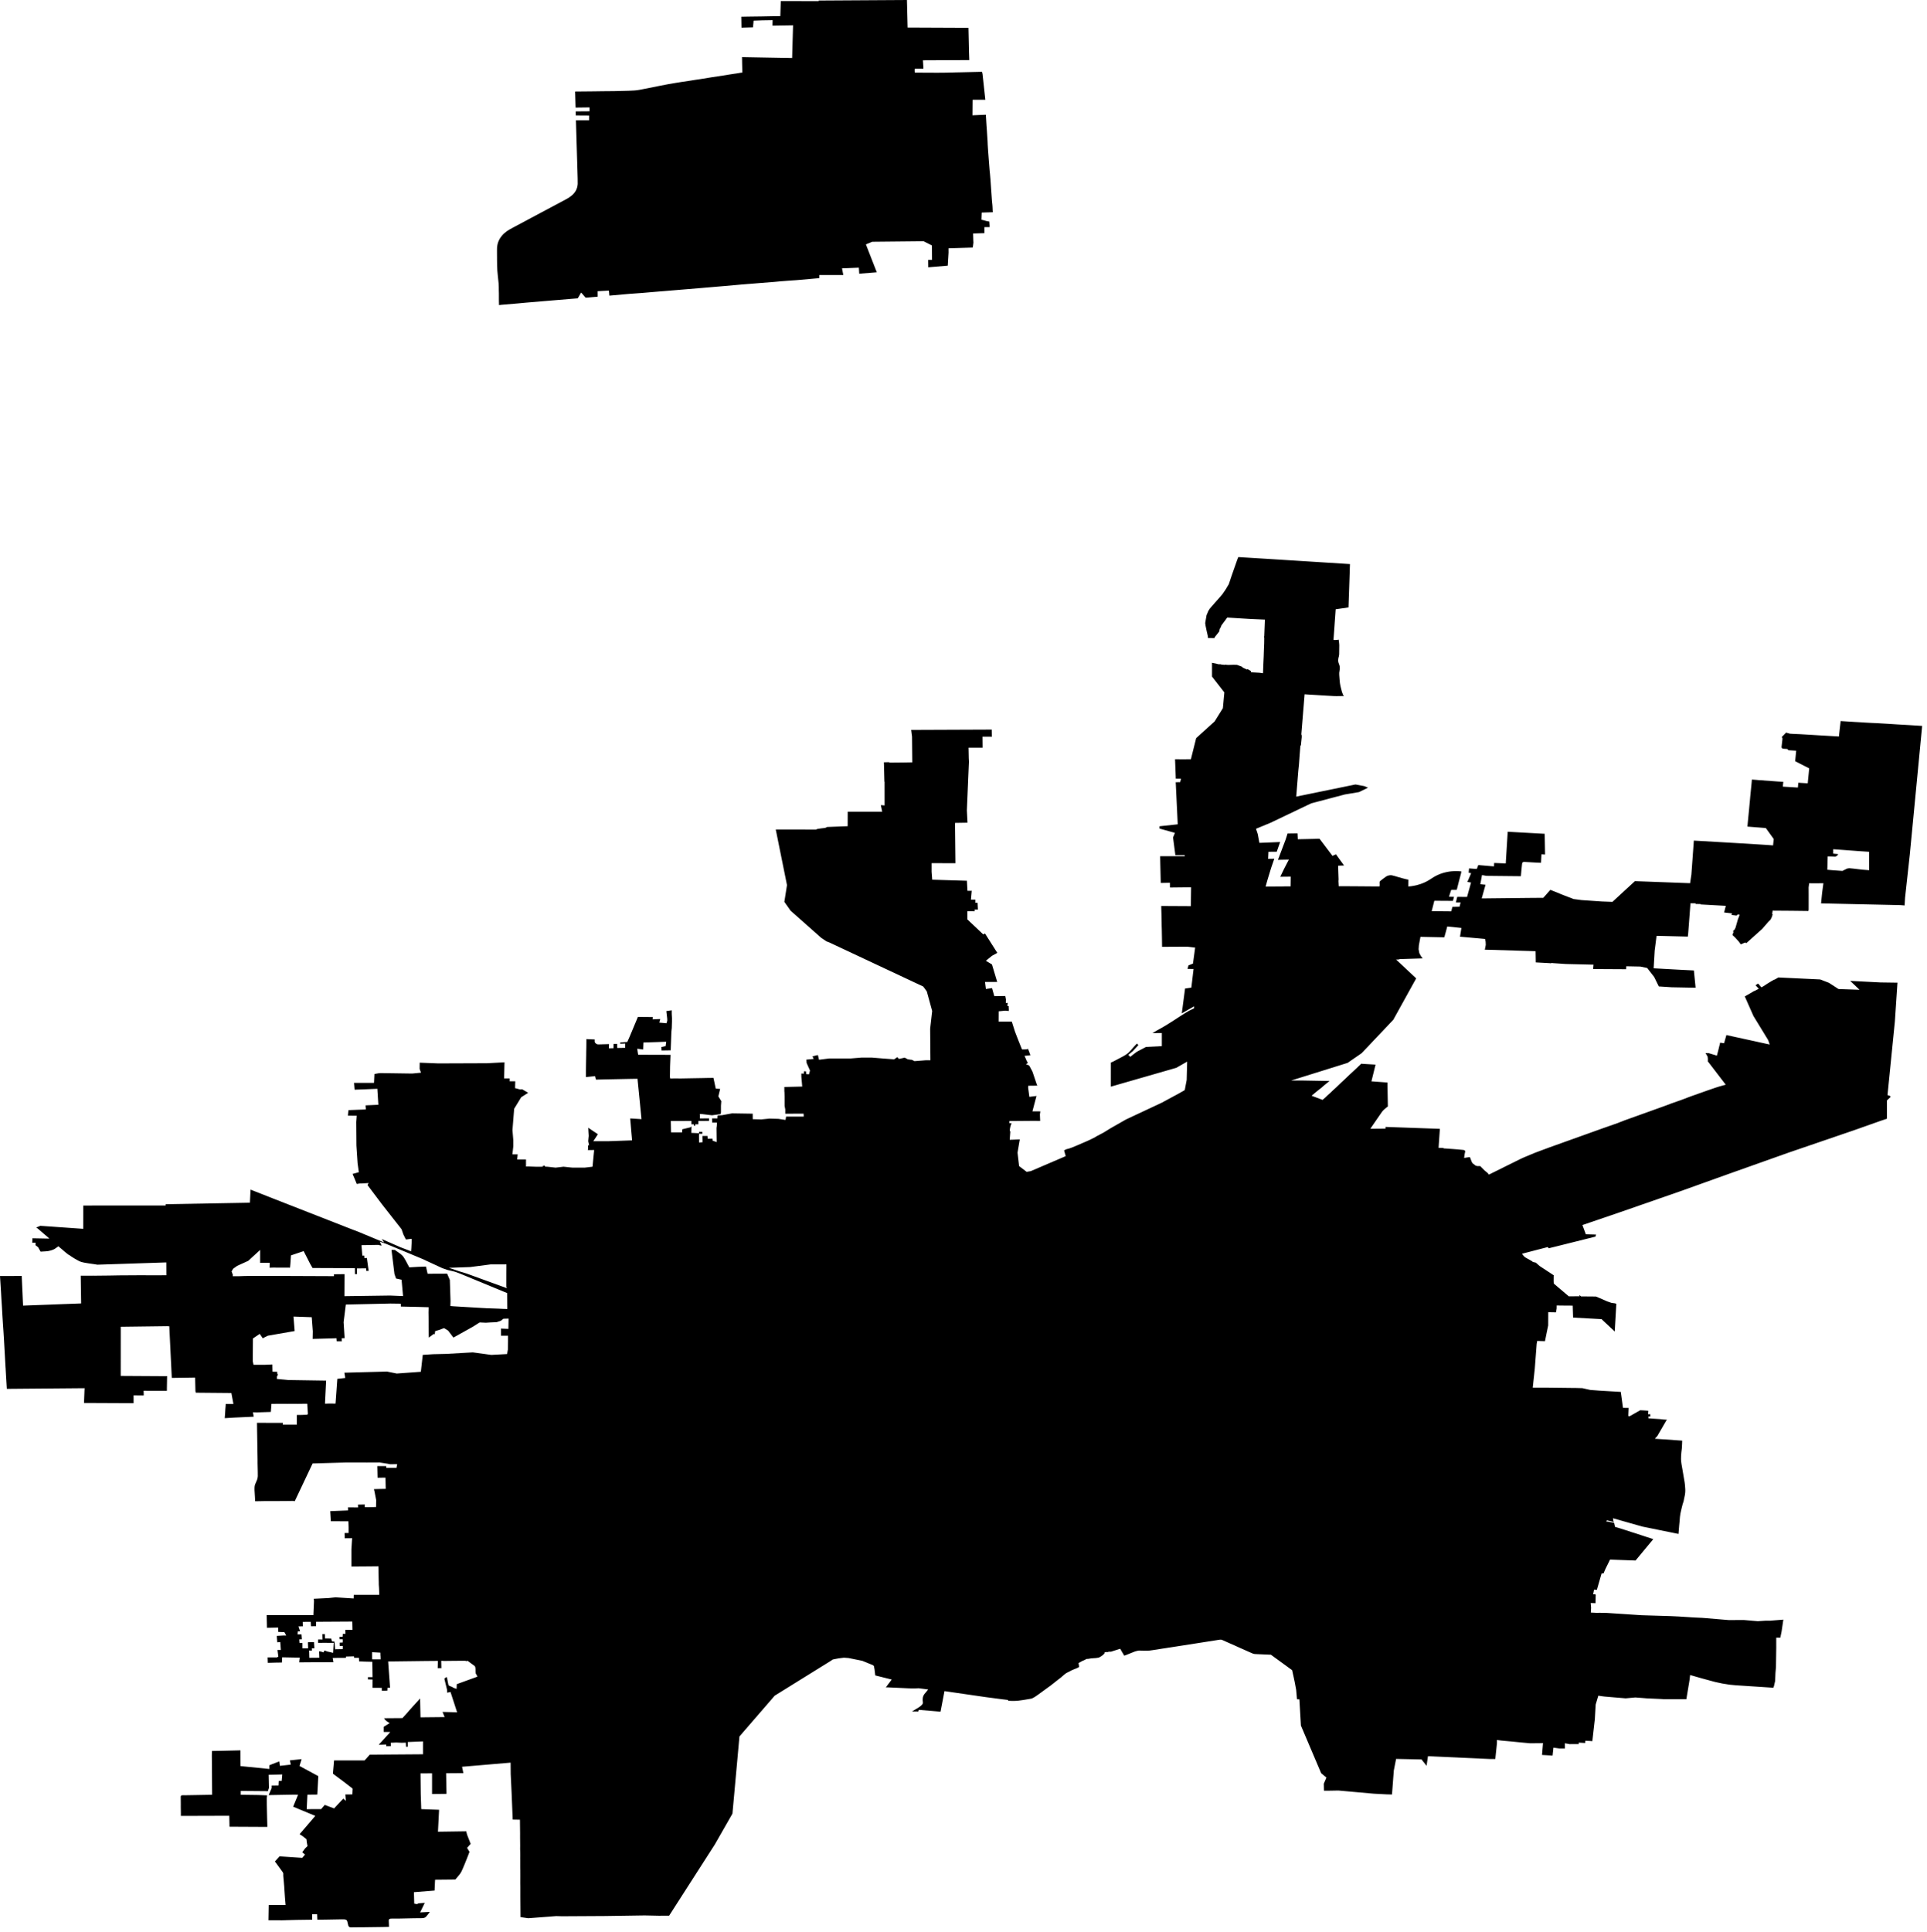 <svg width="1021.428" height="1024" class="wof-locality" edtf:cessation="" edtf:inception="" id="wof-%!s(int64=101712161)" mz:is_ceased="-1" mz:is_current="1" mz:is_deprecated="-1" mz:is_superseded="0" mz:is_superseding="1" mz:latitude="39.760973" mz:longitude="-84.198938" mz:max_latitude="39.920823" mz:max_longitude="-84.092938" mz:min_latitude="39.701834" mz:min_longitude="-84.311377" mz:uri="https://data.whosonfirst.org/101/712/161/101712161.geojson" viewBox="0 0 1021.43 1024.00" wof:belongsto="102191575,85633793,102083667,404524075,85688485" wof:country="US" wof:id="101712161" wof:lastmodified="1763670451" wof:name="Dayton" wof:parent_id="404524075" wof:path="101/712/161/101712161.geojson" wof:placetype="locality" wof:repo="sfomuseum-data-whosonfirst" wof:superseded_by="" wof:supersedes="1125382373" xmlns="http://www.w3.org/2000/svg" xmlns:edtf="x-urn:namespaces#edtf" xmlns:mz="x-urn:namespaces#mz" xmlns:wof="x-urn:namespaces#wof"><path d="M305.721 78.253,305.357 66.102,305.292 63.91,305.287 63.756,312.284 63.724,312.293 61.195,305.212 61.149,305.166 59.563,305.152 59.031,312.507 58.975,312.498 56.918,305.096 57.012,305.087 56.578,304.853 48.499,313.562 48.42,315.535 48.397,319.093 48.345,325.502 48.289,326.701 48.261,333.147 48.098,336.267 47.949,337.387 47.842,338.865 47.627,341.337 47.151,342.587 46.913,348.553 45.705,353.931 44.661,355.582 44.381,358.259 43.914,360.876 43.499,365.974 42.73,368.852 42.268,371.166 41.937,377.304 40.934,383.274 40.029,386.166 39.558,389.408 39.059,390.177 38.961,392.761 38.522,393.461 38.485,393.461 37.524,393.368 33.639,393.344 32.095,393.312 30.267,419.879 30.742,419.977 27.314,420.369 13.405,409.455 13.578,409.534 10.677,404.072 10.765,399.459 10.928,399.137 14.483,393.022 14.641,392.92 8.867,396.362 8.797,403.708 8.704,410.485 8.573,413.615 8.554,413.862 0.564,434.017 0.602,433.98 0.28,480.734 0,481.098 14.585,513.338 14.725,513.622 27.538,513.767 31.834,495.245 31.913,489.214 31.941,489.452 35.598,489.452 36.395,484.923 36.395,484.844 37.123,484.914 38.49,486.649 38.49,496.826 38.536,501.551 38.494,506.99 38.345,508.3 38.326,515.595 38.159,520.53 38.042,520.796 39.231,522.284 52.856,515.535 52.884,515.469 61.093,522.554 60.799,522.848 65.655,522.918 66.76,522.951 67.184,523.077 68.836,523.459 74.745,523.515 76.075,523.529 76.541,523.758 80.025,524.145 85.17,524.565 90.515,524.723 91.938,524.97 94.806,525.428 101.266,525.777 106.215,525.819 106.803,526.001 108.463,526.09 109.704,526.165 111.519,526.235 112.47,520.367 112.652,520.353 112.997,520.232 116.425,523.091 117.195,524.378 117.414,524.518 119.499,524.518 120.376,521.803 120.376,521.803 123.562,515.782 123.753,515.903 127.512,515.968 128.552,515.619 131.202,502.787 131.594,502.801 133.912,502.545 138.161,502.465 139.49,502.391 140.684,502.381 140.806,492.036 141.678,492.036 141.529,492.022 140.237,492.003 138.716,491.994 137.736,494.032 137.732,493.981 130.096,489.564 127.853,462.338 128.128,458.989 129.523,462.688 138.996,463.323 140.614,463.915 142.135,464.227 142.928,464.526 143.697,464.769 144.318,463.019 144.458,455.454 145.069,455.253 141.864,447.66 142.163,446.321 142.214,446.415 142.69,447.002 145.754,434.269 145.754,434.241 147.424,432.576 147.564,422.034 148.492,418.545 148.73,414.198 149.057,410.658 149.383,403.093 149.98,398.363 150.372,396.544 150.503,392.701 150.824,383.475 151.641,372.262 152.597,371.147 152.69,363.493 153.329,361.343 153.506,352.443 154.248,346.286 154.747,344.215 154.924,340.787 155.223,335.456 155.615,335.106 155.643,334.639 155.671,333.651 155.736,333.119 155.787,323.016 156.687,322.764 154.006,316.789 154.341,316.817 157.224,310.46 157.774,308.048 155.022,307.19 156.524,306.234 158.119,303.062 158.371,288.109 159.617,285.986 159.808,278.85 160.396,274.405 160.811,265.776 161.538,264.517 161.697,264.451 159.313,264.442 155.521,264.395 153.861,264.386 152.224,264.293 150.139,263.887 146.239,263.626 143.455,263.5 140.516,263.462 137.746,263.458 136.818,263.439 133.1,263.458 131.421,263.542 130.544,263.742 129.378,264.036 128.413,264.181 128.016,264.587 127.097,264.96 126.426,265.585 125.516,266.336 124.579,266.984 123.916,267.143 123.767,268.351 122.769,268.994 122.316,270.132 121.603,272.367 120.381,277.772 117.503,281.933 115.264,299.382 105.977,301.304 104.891,301.78 104.573,302.558 104.009,303.533 103.207,304.186 102.521,304.639 101.957,305.157 101.173,305.46 100.581,305.8 99.713,306.005 98.967,306.164 98.09,306.225 97.381,306.201 94.554,305.721 78.253 Z"/><path d="M267.413 562.975,267.362 565.233,267.222 571.52,270.174 571.52,270.165 573.036,271.522 573.045,272.87 573.031,273.122 573.027,273.024 576.669,275.711 577.374,276.779 577.267,279.965 579.137,276.275 581.492,272.52 587.645,272.497 588.158,271.639 598.904,272.082 604.268,272.082 607.505,271.606 611.778,274.414 611.778,274.125 614.478,278.808 614.483,278.808 616.302,278.827 618.219,279.918 618.182,284.405 618.34,287.773 618.312,287.763 617.827,288.878 617.818,288.887 618.275,290.287 618.336,293.365 618.671,294.499 618.802,297.852 618.415,298.673 618.308,302.475 618.704,303.356 618.783,309.891 618.807,314.084 618.308,314.947 609.45,311.556 609.506,311.612 609.422,311.705 609.161,311.701 606.945,312.274 606.936,311.803 604.776,312.078 601.917,311.943 599.832,311.836 597.663,315.049 599.842,316.948 601.087,314.504 604.781,322.643 604.79,335.05 604.347,334.042 592.724,340.045 593.092,337.918 571.707,334.723 571.753,333.711 571.772,322.195 572.001,317.116 572.122,315.88 572.131,315.441 570.298,310.595 570.806,310.59 567.406,310.642 563.456,310.73 559.146,310.744 557.537,310.805 554.892,310.838 550.675,315.245 550.871,315.236 552.065,315.297 552.261,315.423 552.546,315.591 552.765,315.847 553.003,316.146 553.199,316.449 553.348,316.738 553.437,316.99 553.483,317.284 553.488,317.993 553.469,322.825 553.329,322.746 555.559,325.222 555.494,325.25 553.255,327.121 553.194,327.181 555.391,331.426 555.312,331.379 555.055,331.407 553.04,328.744 553.138,328.748 552.462,332.522 552.177,333.809 549.257,338.133 538.926,346.006 538.991,345.927 540.209,348.572 540.092,349.952 540.027,349.467 541.93,353.283 542.266,353.688 540.899,353.66 539.845,353.199 535.834,356.053 535.4,356.063 537.331,356.188 539.5,356.188 539.78,356.188 541.375,356.081 544.826,356.053 545.041,355.997 545.507,355.862 547.009,355.68 552,355.494 556.632,350.633 556.706,350.582 554.887,352.816 554.379,353.119 552.061,352.774 552.07,348.32 552.243,341.048 552.471,340.913 556.189,337.779 555.769,337.946 556.982,338.273 558.978,355.41 559.029,355.176 564.995,355.092 570.667,355.218 571.52,355.825 571.543,357.984 571.501,360.097 571.529,361.31 571.525,366.632 571.427,372 571.338,374.473 571.282,378.171 571.236,379.398 576.926,381.716 577.08,380.769 581.049,382.327 583.554,382.15 585.956,382.15 589.622,381.884 590.448,377.406 591.054,372.014 590.406,370.928 590.415,370.97 591.157,370.956 592.705,372.112 592.724,375.82 592.682,375.807 594.035,372.15 594.058,370.974 594.067,370.158 594.067,370.158 595.835,368.502 595.835,368.502 596.614,367.807 596.605,367.807 595.835,366.459 595.835,366.459 594.067,355.554 594.095,355.675 599.814,355.727 600.122,361.566 600.098,361.655 598.475,365.979 597.43,366.52 596.936,366.413 600.378,370.536 600.56,370.517 599.856,372.285 599.856,372.308 600.831,370.536 600.84,370.527 601.26,370.508 601.997,370.536 605.513,372.383 605.341,372.332 602.029,375 602.011,375.098 603.503,377.663 603.452,377.672 603.732,377.696 604.483,379.864 605.271,379.776 597.822,379.93 596.665,380.046 594.93,377.495 594.949,377.49 594.814,377.458 593.909,377.434 592.696,380.205 592.719,380.317 591.171,382.78 591.003,388.041 590.033,398.969 590.205,398.993 591.544,399.007 593.12,403.522 593.237,407.892 592.813,412.654 592.948,416.363 593.522,416.689 591.735,426.018 591.735,425.952 590.182,416.237 590.229,416.241 587.957,415.887 586.091,415.877 581.124,415.812 578.768,415.756 578.479,415.747 576.058,425.225 575.83,424.772 570.648,424.754 568.927,426.074 568.997,426.139 567.756,427.212 567.751,427.324 569.244,428.849 569.323,429.348 567.318,427.552 563.306,427.436 561.557,431.316 561.193,430.663 559.831,432.925 559.253,433.541 559.127,434.119 561.627,439.525 560.937,445.421 560.941,451.032 560.932,456.592 560.484,462.166 560.484,467.8 560.937,473.551 561.371,473.976 561.371,475.646 560.237,476.434 561.095,476.481 561.189,479.559 560.517,481.219 561.389,483.081 561.655,483.267 561.622,484.774 562.359,490.851 561.884,493.183 561.884,493.048 545.162,494.042 536.459,494.116 535.773,491.257 525.358,489.373 522.811,439.661 499.494,438.145 498.92,437.245 498.323,435.346 497.055,425.491 488.328,419.021 482.595,417.706 480.716,415.756 477.931,417.151 469.069,411.204 439.623,412.594 439.623,432.506 439.642,432.907 439.451,433.285 439.32,433.751 439.232,435.034 439.045,436.498 438.872,437.422 438.732,437.851 438.593,438.177 438.411,438.327 438.275,449.316 437.856,449.339 430.159,466.401 430.164,467.618 430.159,466.909 426.675,468.892 426.852,468.878 414.366,468.789 414.161,468.533 403.979,471.187 403.932,471.382 404.011,471.602 404.165,478.286 404.105,483.276 404.021,483.58 404.021,483.444 390.392,482.992 386.814,525.684 386.646,525.721 389.37,525.74 390.443,524.383 390.392,520.773 390.392,520.824 396.231,513.38 396.231,513.492 401.899,513.59 403.699,512.498 429.483,512.839 435.994,506.248 436.102,506.248 438.868,506.444 457.464,502.629 457.455,493.818 457.441,493.818 461.993,494.135 466.21,512.517 466.765,512.815 472.101,515.078 472.073,514.662 476.77,516.999 476.77,516.999 478.426,518.165 478.43,518.357 482.04,516.607 482.04,516.607 482.945,512.773 482.941,512.773 487.26,521.169 495.189,522.102 494.723,528.632 504.984,525.815 506.542,522.564 509.168,525.791 511.099,528.571 520.39,522.107 520.39,522.582 524.112,525.833 523.646,527.037 527.918,532.83 527.83,533.184 529.597,533.138 531.505,534.15 531.463,534.075 532.153,533.954 533.18,534.644 533.161,534.719 535.092,534.691 535.782,532.807 535.605,529.36 535.946,529.327 541.403,536.179 541.398,536.309 541.398,538.026 546.813,539.831 551.468,541.715 556.142,542.07 556.142,542.942 556.142,544.057 556.105,544.327 556.049,544.602 555.941,544.878 555.806,545.4 557.084,546.179 559.239,543.054 559.556,543.707 561.016,544.108 562.005,544.794 563.278,544.845 563.372,543.796 563.973,545.358 564.575,545.717 565.013,547.256 567.896,549.467 574.463,549.826 575.345,545.046 575.401,544.962 576.343,545.61 581.282,549.397 580.816,547.247 588.979,551.431 588.96,551.212 590.662,551.352 594.035,547.658 594.007,536.151 594.1,534.994 594.119,534.994 595.238,536.244 595.219,535.946 595.812,535.572 596.992,535.311 598.293,535.255 598.797,535.269 599.212,535.349 599.431,535.53 599.692,535.204 604.044,537.196 603.984,539.257 603.886,540.531 603.839,539.476 610.098,539.35 610.859,540.171 617.967,544.173 621.022,546.375 620.654,564.883 612.715,564.025 609.641,565.219 609.063,565.354 609.012,565.853 608.886,566.646 608.69,568.204 608.135,571.459 606.787,573.558 605.873,575.97 604.837,577.714 604.049,580.713 602.552,580.816 602.402,584.384 600.523,584.921 600.243,585.224 600.056,588.713 597.906,596.838 593.274,615.775 584.403,624.992 579.426,627.995 577.714,629.017 572.346,629.273 562.611,625.766 564.612,623.522 565.89,588.82 575.877,588.829 563.12,590.121 562.555,594.436 560.284,595.816 559.528,597.038 558.763,597.785 558.199,598.382 557.658,599.389 556.613,599.744 556.212,601.563 554.16,602.304 553.404,602.696 553.045,603.391 553.889,600.401 557.131,598.083 558.987,599.1 560.093,601.283 558.367,602.692 557.331,607.477 554.831,615.845 554.411,615.845 547.452,610.854 547.49,611.544 547.112,613.102 546.188,616.059 544.542,617.762 543.534,619.865 542.233,622.291 540.698,625.598 538.539,628.434 536.748,629.856 535.904,630.621 535.488,632.958 534.36,632.958 533.282,626.428 537.037,628.159 523.874,631.484 523.394,632.235 517.144,632.664 513.515,629.465 513.496,629.973 511.617,632.356 510.67,633.504 502.204,629.385 501.714,615.966 501.784,615.924 498.23,615.822 492.502,615.756 490.497,615.738 488.752,615.644 484.359,615.518 480.147,631.223 480.231,631.363 470.23,625.323 470.296,624.716 470.3,620.155 470.352,620.127 467.842,615.28 467.936,615.266 467.534,615.029 457.534,614.959 453.77,628 453.77,627.972 453.22,623.023 453.201,621.787 443.821,622.79 441.391,614.637 439.11,614.632 438.816,614.604 437.898,622.1 437.086,624.278 436.853,623.21 414.525,625.556 414.52,626.032 412.65,623.247 412.65,622.855 402.37,627.608 402.379,629.852 402.37,631.251 402.37,634.05 391.175,643.845 382.313,647.94 375.737,648.21 375.298,648.957 367.168,648.975 366.921,644.432 361.077,642.445 358.525,642.445 352.317,642.445 351.529,642.389 351.254,644.693 351.697,645.71 351.995,646.834 352.033,647.319 352.051,647.301 352.168,647.501 352.187,648 352.233,648.495 352.275,648.989 352.322,649.278 352.35,649.297 352.219,649.792 352.266,650.286 352.312,650.487 352.331,650.785 352.354,650.972 352.373,651.41 352.359,651.606 352.354,651.909 352.345,652.105 352.34,652.399 352.331,652.599 352.326,652.903 352.317,653.099 352.308,653.402 352.298,653.598 352.294,654.078 352.28,655.706 352.336,655.948 352.429,656.685 352.709,657.128 352.877,657.576 353.049,657.735 353.11,657.8 353.133,657.959 353.194,658.248 353.306,658.448 353.381,658.696 353.474,658.546 353.702,659.964 354.346,661.051 354.841,661.182 354.71,661.303 354.584,661.732 354.836,662.129 355.064,662.53 355.298,662.847 355.484,663.075 355.615,663.066 355.913,663.052 356.258,663.444 356.282,663.938 356.31,664.437 356.338,664.932 356.366,665.431 356.394,665.93 356.422,666.424 356.45,666.923 356.478,667.53 356.515,669.475 356.776,669.48 356.627,669.503 356.175,669.517 355.75,669.615 353.059,669.848 347.895,669.951 344.78,670.114 340.806,670.147 337.984,670.03 337.536,669.927 337.326,670.137 337.247,670.445 329.392,670.51 328.371,669.82 328.343,665.389 328.156,663.243 328.063,659.437 327.834,651.046 327.312,650.505 327.279,650.001 327.979,649.278 328.986,649.017 329.308,647.441 331.435,647.11 332.34,647.035 332.471,646.965 332.592,646.834 332.82,646.764 332.942,646.629 333.175,646.541 333.333,646.499 333.548,646.461 333.716,646.382 334.136,646.34 334.336,646.293 334.584,646.256 334.686,645.258 335.95,644.045 337.485,643.784 337.811,643.793 337.876,643.807 337.974,643.835 338.175,643.695 338.175,643.523 338.17,643.126 338.166,642.254 338.147,640.789 338.128,640.323 338.119,640.216 337.042,639.759 335.022,639.483 333.809,639.045 331.64,638.835 330.213,639.535 326.067,640.081 324.779,640.575 323.636,641.279 322.55,642.324 321.337,643.723 319.746,645.44 317.797,647.002 316.038,647.907 314.966,649.647 312.451,649.997 311.864,650.752 310.586,651.345 309.592,651.396 309.448,651.853 308.086,652.231 306.957,652.865 305.063,655.599 297.274,655.808 296.672,656.387 295.236,657.352 295.282,658.164 295.338,658.644 295.361,658.962 295.394,664.032 295.702,665.893 295.814,670.258 296.084,671.644 296.168,673.281 296.271,677.143 296.514,683.967 296.947,686.611 297.111,691.36 297.414,695.805 297.694,697.843 297.82,703.874 298.202,711.523 298.687,715.567 298.944,715.535 299.634,715.376 304.573,715.246 308.431,715.157 311.103,715.05 314.177,715.031 314.821,714.984 316.108,714.938 317.456,714.9 318.58,714.788 321.915,710.912 322.475,707.979 322.899,707.27 332.89,707.214 333.688,707.088 335.474,706.957 337.303,706.812 339.15,707.764 339.169,708.151 339.159,708.799 339.108,709.574 338.982,709.639 339.565,709.746 340.251,709.863 341.454,709.886 342.06,709.83 346.645,709.76 347.336,709.63 348.012,709.485 348.483,709.369 349.066,709.303 349.85,709.322 350.419,709.411 350.983,709.947 352.522,710.129 353.25,710.185 353.964,710.152 354.565,709.854 356.576,709.872 357.788,710.073 360.414,710.185 361.548,710.301 362.406,710.469 363.302,710.768 364.594,711.118 365.974,711.384 366.907,711.883 368.152,712.102 368.577,712.349 368.889,711.407 368.861,708.454 368.908,707.036 368.875,695.278 368.18,691.514 367.938,691.043 373.698,690.497 380.354,690.282 382.976,690.264 383.209,690.128 384.865,689.904 387.602,689.839 388.419,689.779 389.193,689.881 389.38,689.974 389.762,689.998 390.639,689.545 395.089,689.293 395.051,689.233 395.821,689.107 397.407,688.948 399.389,688.92 399.678,688.533 405.028,688.169 408.592,687.465 417.319,687.278 419.655,687.12 421.568,687.073 422.174,692.661 421.027,712.811 416.899,714.467 416.558,716.332 416.176,718.189 415.798,718.38 415.761,718.8 415.793,723.217 416.628,725.134 417.44,720.969 419.483,720.777 419.576,720.404 419.763,712.881 421.027,695.072 425.719,682.782 431.591,682.479 431.736,682.274 431.834,681.42 432.24,673.505 436.022,665.767 439.218,666.7 442.016,667.562 446.69,678.561 446.242,677.796 448.402,676.751 451.396,672.339 451.405,672.325 451.788,672.18 455.165,675.473 455.081,673.976 459.395,673.467 461,671.924 466.065,671.564 467.306,670.86 469.862,672.488 469.834,679.377 469.797,680.874 469.759,684.102 469.736,684.172 464.596,678.617 464.657,680.613 460.519,683.174 455.561,681.042 455.608,677.773 455.673,677.334 455.682,677.843 454.549,678.58 452.557,681.471 444.931,682.488 441.727,687.787 441.652,687.927 444.768,696.197 444.591,697.852 444.539,699.443 444.525,706.276 453.57,706.635 453.416,708.142 452.758,712.424 458.682,710.838 458.733,709.28 458.789,709.336 461.14,709.508 466.093,709.438 467.021,709.457 467.213,709.588 469.671,710.152 469.666,710.451 469.666,711.743 469.657,719.457 469.703,724.042 469.741,725.591 469.755,731.183 469.792,731.295 469.055,731.249 467.656,731.305 467.362,731.426 467.101,731.613 466.867,731.972 466.611,732.853 465.893,734.7 464.54,735.115 464.307,735.731 464.064,736.37 463.906,736.939 463.84,737.42 463.845,737.895 463.906,739.607 464.353,741.263 464.857,743.376 465.449,745.256 465.921,746.548 466.2,746.501 469.801,748.031 469.657,749.421 469.428,750.783 469.148,751.879 468.836,753.143 468.439,753.861 468.178,755.116 467.651,756.371 467.04,757.849 466.172,759.873 464.871,760.872 464.302,762.014 463.728,763.395 463.15,764.468 462.777,765.639 462.436,767.168 462.087,768.269 461.9,769.384 461.765,770.942 461.662,772.197 461.648,773.12 461.69,774.016 461.76,774.622 461.844,774.365 463.145,773.339 466.984,772.173 471.583,769.216 471.616,768.045 475.231,770.713 475.296,770.13 477.432,760.284 477.367,758.889 482.889,769.253 482.983,769.281 482.871,769.869 480.608,773.647 480.529,774.216 478.267,771.693 478.258,772.43 475.3,777.63 475.338,779.748 467.707,777.77 467.39,778.265 466.322,779.804 462.749,778.475 462.511,778.68 460.221,782.803 460.519,783.582 458.453,791.898 459.157,792.001 457.334,798.144 457.59,799.184 440.785,800.835 440.883,818.788 441.881,818.984 452.884,817.081 452.744,816.829 457.268,813.755 457.119,807.944 456.783,807.668 456.802,807.407 456.877,807.179 456.998,806.955 457.226,806.857 457.427,806.75 458.215,806.451 461.126,806.157 464.358,787.911 464.171,785.653 463.775,785.55 463.756,784.669 468.598,787.421 468.896,785.401 476.135,810.523 475.865,818.037 475.809,821.801 471.592,822.697 471.942,824.367 472.605,825.463 473.043,827.282 473.808,829.521 474.694,833.224 476.098,834.031 476.443,838.299 477.012,840.864 477.19,841.475 477.231,849.195 477.759,850.025 477.787,854.698 477.959,855.254 477.437,860.641 472.46,866.602 466.979,895.852 468.061,896.532 463.509,897.843 445.486,901.439 445.696,911.178 446.256,922.755 446.928,923.152 446.946,923.786 446.974,925.344 447.077,932.466 447.525,937.2 447.828,939.733 448.024,939.836 448.028,939.882 447.562,939.994 446.494,940.074 445.701,940.181 444.642,939.677 443.942,939.187 443.261,938.609 442.459,938.096 441.746,937.658 441.13,936.799 439.94,936.296 439.241,935.997 438.83,935.493 438.788,934.421 438.704,933.427 438.63,932.354 438.541,931.128 438.448,929.574 438.327,927.69 438.177,926.225 438.061,926.347 436.857,926.426 436.018,926.501 435.234,926.603 434.203,926.71 433.07,926.785 432.305,926.869 431.475,927.028 429.814,927.074 429.376,927.116 428.951,927.186 428.219,927.317 426.759,927.573 424.11,927.667 423.004,927.704 422.547,927.83 421.269,927.849 421.087,927.905 420.504,928.082 418.727,928.24 417.132,928.399 415.537,928.618 413.121,931.435 413.345,931.65 413.377,942.704 414.189,945.251 414.334,945.232 414.581,945.069 416.26,945.004 416.88,946.426 416.969,948.194 417.076,948.945 417.123,950.2 417.202,951.459 417.277,952.984 417.37,953.045 416.792,953.096 416.227,953.227 414.814,954.029 414.865,955.153 414.935,957.513 415.084,958.208 415.126,958.269 414.511,958.409 413.097,958.535 411.819,958.586 411.33,958.661 410.574,958.726 409.907,958.805 409.086,958.899 408.139,958.992 407.202,958.456 406.927,957.168 406.269,956.287 405.821,955.354 405.345,954.365 404.842,953.166 404.226,951.548 403.4,951.8 400.826,952.014 398.657,952.094 397.841,949.323 397.668,947.774 397.575,947.784 397.495,947.765 397.286,947.676 397.122,947.569 397.043,947.378 396.959,946.958 396.903,945.615 396.814,945.027 396.735,944.803 396.647,944.57 396.488,944.435 396.325,944.355 396.115,944.332 395.812,944.733 392.374,944.766 392.104,944.799 391.376,944.733 391.012,944.598 390.812,944.393 390.62,945.344 389.683,946.744 388.232,947.322 388.405,948.418 388.717,948.74 388.82,950.33 388.918,952.485 389.016,954.258 389.09,956.413 389.221,957.513 389.286,958.894 389.37,961.319 389.515,963.474 389.645,964.79 389.725,966.702 389.837,967.78 389.897,969.762 390.014,971.007 390.089,972.085 390.149,974.762 390.308,974.869 389.165,975.14 386.726,975.242 385.839,975.625 382.514,975.658 382.131,976.679 382.197,983.256 382.612,986.675 382.798,988.718 382.938,992.248 383.129,995.196 383.26,1002.076 383.67,1005.416 383.89,1012.128 384.277,1018.863 384.701,1012.342 452.674,1009.8 475.818,1009.567 479.857,1007.267 479.685,986.707 479.232,965.275 478.757,965.844 473.132,966.52 468.085,961.972 468.117,958.969 468.094,958.684 470.3,958.707 474.148,958.698 482.064,958.549 482.791,949.654 482.684,939.589 482.614,939.547 483.16,939.318 484.433,939.659 484.452,939.15 486.056,938.511 487.362,937.359 488.496,934.033 492.325,925.582 499.891,925.143 499.452,922.732 500.483,921.617 498.953,921.127 498.407,919.719 496.849,918.305 495.52,918.753 494.228,918.907 493.822,918.562 493.673,918.972 492.876,919.238 493.025,919.947 491.602,921.141 487.386,921.986 485.179,922.037 484.722,921.029 484.662,920.53 485.221,918.525 484.998,917.797 484.881,918.068 484.065,913.879 483.575,914.789 480.063,901.393 479.326,901.533 479.111,898.734 479.051,898.771 478.705,896.057 478.696,894.839 494.713,894.653 496.364,879.093 495.987,878.081 495.968,877.073 503.804,876.532 513.161,890.198 513.916,897.862 514.303,898.771 523.445,886.015 523.203,879.275 522.76,879.233 522.704,876.807 517.76,873.076 512.983,869.494 512.237,862.007 512.088,861.928 513.655,844.465 513.557,844.666 511.229,830.71 510.898,829.833 510.866,828.028 510.754,827.58 510.707,823.051 510.413,822.617 510.339,822.464 510.264,822.23 510.511,821.423 510.437,814.068 510.031,813.97 504.102,787.029 503.282,787.253 502.386,787.551 500.744,787.472 499.028,787.174 497.61,773.89 496.416,774.636 491.789,767.131 491,766.417 493.71,765.629 496.509,765.559 496.752,752.919 496.49,752.098 500.968,751.949 503.058,752.322 505.073,753.218 506.789,754.113 507.909,742.023 508.282,741.202 508.506,740.008 508.506,750.661 518.506,738.534 540.428,721.743 558.152,714.695 563.012,714.303 563.283,684.429 572.612,686.929 572.612,689.559 572.612,704.774 572.887,704.63 572.947,704.089 573.423,703.123 574.165,701.798 575.266,700.348 576.525,698.323 578.111,695.539 580.415,695.212 580.695,701.047 582.887,701.444 582.537,702.414 581.707,702.759 581.371,703.795 580.368,705.119 579.207,706.486 577.892,708.109 576.408,709.121 575.438,710.954 573.675,712.652 572.122,712.787 571.991,715.726 569.183,718.762 566.38,721.556 563.717,722.247 563.791,728.889 564.193,729.131 564.206,726.944 573.064,735.423 573.689,735.652 586.395,734.938 586.908,734.178 587.533,733.184 588.461,732.695 589.011,732.513 589.249,727.862 595.984,726.631 597.803,726.351 598.214,734.397 598.144,734.397 597.216,740.251 597.426,763.194 598.237,763.199 598.592,762.532 608.293,764.976 608.373,765.135 608.513,765.349 608.606,770.307 608.951,772.546 609.124,775.872 609.455,776.129 609.539,776.348 609.674,776.516 609.847,776.576 609.945,776.632 610.168,776.614 610.448,776.548 610.681,776.329 611.778,776.203 612.664,776.087 613.536,776.077 613.653,779.118 613.191,779.505 614.119,780.009 615.514,780.508 616.428,782.108 617.701,783.018 617.981,784.641 617.976,785.051 618.406,786.423 619.796,787.118 620.467,787.603 620.859,787.719 620.952,788.368 621.521,788.498 621.563,789.212 622.501,791.385 621.423,792.864 620.691,796.712 618.783,798.256 618.009,800.495 616.904,805.77 614.287,807.734 613.387,813.685 610.905,821.447 608.018,849.642 597.925,857.436 595.191,858.598 594.725,860.207 594.114,861.079 593.759,864.008 592.71,872.647 589.613,882.334 586.129,882.978 585.895,883.547 585.681,883.71 585.62,885.156 585.065,885.655 584.874,886.168 584.692,891.411 582.85,895.852 581.161,905.063 577.892,909.69 576.306,910.143 576.175,911.178 575.835,912.769 575.391,913.459 575.177,914.038 575.046,914.257 575.004,914.523 574.911,914.742 574.85,905.199 562.406,905.283 561.949,905.231 560.657,905.101 559.892,904.023 558.106,905.693 558.12,910.054 559.44,910.745 556.823,911.785 552.574,913.865 552.872,915.101 548.525,915.866 548.698,920.442 549.705,930.694 551.939,933.082 552.476,937.681 553.465,938.049 553.539,937.233 551.193,929.42 538.408,924.845 528.054,926.23 527.27,929.453 525.39,929.868 525.166,930.167 525.101,930.628 524.849,932.27 523.986,930.53 522.135,931.911 521.23,933.66 523.268,934.579 522.736,935.531 522.149,936.491 521.496,938.138 520.474,940.186 519.266,940.82 519.066,941.921 518.431,942.63 518.007,964.827 519.066,969.44 520.843,974.547 524.145,985.667 524.523,980.723 519.826,996.777 520.651,1005.779 520.777,1004.408 541.361,1004.334 542.107,1004.292 542.536,1004.166 543.763,1003.96 545.834,1003.956 545.89,1003.321 552.238,1001.614 569.295,1001.18 573.572,1001.083 574.58,1001.069 574.645,1001.064 574.752,1000.504 580.354,1001.68 580.751,1002.081 581.017,1002.062 581.422,1000.229 583.148,1000.206 583.325,1000.21 584.841,1000.21 590.336,1000.21 592.808,1000.21 592.869,996.745 594.035,982.799 598.969,948.078 610.84,915.749 622.324,892.591 630.626,890.749 631.284,859.069 642.305,838.765 649.232,838.97 649.708,840.608 654.125,845.986 654.274,845.748 655.342,840.491 656.657,835.304 657.954,830.09 659.26,824.838 660.571,820.948 661.532,820.724 661.266,820.416 660.893,818.508 661.387,815.896 662.059,807.645 664.204,806.801 664.447,807.053 664.834,807.794 665.757,808.205 666.14,808.625 666.438,812.081 668.393,812.361 668.612,812.487 668.789,814.119 669.167,816.111 670.939,823.653 675.898,823.583 676.35,823.56 678.971,823.625 680.254,825.188 681.593,831.554 686.989,832.804 687.003,837.389 686.957,837.025 686.504,837.455 686.509,838.033 687.041,845.939 687.106,849.61 688.659,851.919 689.681,854.157 690.45,855.916 690.693,856.76 690.935,855.902 705.628,848.919 699.079,833.844 698.254,833.644 691.924,827.254 691.877,825.146 691.831,825.118 693.491,824.786 695.478,820.668 695.399,820.64 702.405,818.937 710.763,814.819 710.637,814.544 712.186,813.545 725.232,812.711 733.058,812.463 735.395,820.621 735.409,832.954 735.554,834.768 735.554,838.784 735.67,842.93 736.608,847.847 736.981,852.352 737.247,859.116 737.648,860.282 746.104,862.152 746.132,863.234 746.123,863.071 750.442,863.318 750.47,863.803 750.554,869.41 747.369,871.266 747.466,872.581 747.56,873.677 747.63,873.561 749.486,874.778 749.467,874.783 750.717,873.761 750.652,873.733 751.636,875.963 751.809,879.96 752.075,880.977 752.191,881.695 752.271,883.612 752.415,883.16 752.97,878.472 761.044,877.162 762.476,891.658 763.479,891.593 765.312,891.472 767.593,891.211 769.748,891.085 771.469,891.033 773.279,891.103 774.286,891.122 774.571,891.285 775.863,891.719 778.344,892.95 785.536,893.118 786.922,893.179 787.701,893.198 787.971,893.291 789.296,893.295 790.28,893.23 791.264,893.095 792.244,892.764 793.848,892.489 795.182,892.391 795.663,892.143 796.432,891.947 797.029,891.854 797.323,891.28 799.623,891.192 800.014,890.73 802.09,890.665 802.514,890.464 803.979,890.287 806.171,890.068 808.41,889.723 812.613,889.685 812.916,870.403 808.993,854.978 804.609,855.151 805.821,855.398 806.568,851.867 805.719,851.298 806.241,851.835 806.358,852.842 806.516,853.173 806.568,855.58 807.034,856.037 809.156,859.255 810.136,861.872 810.971,864.997 811.997,866.798 812.552,872.315 814.371,874.447 815.033,876.322 815.696,866.928 827.016,857.082 826.657,853.42 826.521,852.1 829.217,851.35 830.729,850.967 831.512,849.974 833.835,848.957 833.84,846.438 842.567,844.945 842.431,844.479 844.913,845.015 844.931,845.687 844.941,845.855 845.454,845.808 845.85,845.738 849.624,845.141 849.6,843.173 849.54,843.378 852.021,843.243 854.587,846.429 854.745,847.637 854.712,848.196 854.712,851.835 854.796,870.156 856.004,885.441 856.466,889.793 856.671,895.138 857.012,896.187 857.096,898.305 857.213,902.344 857.399,903.268 857.474,916.37 858.574,924.327 858.537,931.743 859.176,935.904 858.896,938.367 858.901,945.279 858.332,944.449 863.971,944.397 864.368,943.693 867.88,941.52 867.898,941.524 873.314,941.38 883.389,941.109 886.556,940.927 890.875,940.363 893.356,939.999 894.429,920.055 893.123,916.836 892.815,912.913 892.19,909.093 891.369,901.976 889.438,895.875 887.694,895.539 890.441,893.874 900.492,881.924 900.502,880.832 900.413,880.417 900.395,872.88 900.049,871.667 899.951,866.807 899.578,866.149 899.644,861.667 900.045,860.813 899.965,855.515 899.527,850.496 899.098,849.418 898.963,847.212 898.645,845.962 902.834,845.813 903.305,845.393 910.637,845.351 911.23,844.045 922.736,842.935 922.657,840.332 922.522,840.244 923.721,836.867 923.511,836.848 924.294,831.965 924.313,829.493 923.851,829.507 926.617,826.694 926.626,823.429 926.174,822.963 930.386,821.745 930.297,817.375 930.045,817.888 923.777,816.036 923.833,811.003 923.865,805.943 923.394,800.882 922.89,795.84 922.433,793.484 922.13,793.484 923.772,793.358 925.013,792.603 932.205,789.697 932.196,756.916 930.717,756.604 932.816,756.161 935.815,755.746 935.251,753.899 932.947,753.539 932.434,740.013 932.149,738.8 938.315,737.844 951.007,735.041 950.946,728.208 950.587,717.997 949.673,709.425 948.908,705.138 948.987,701.78 949.01,701.686 945.274,701.798 945.018,703.076 942.037,700.292 939.728,689.564 914.495,689.541 914.08,688.752 900.576,687.484 900.534,687.041 895.534,686.257 891.327,685.833 889.331,684.9 885.114,673.663 876.928,665.566 876.583,664.895 876.527,664.395 876.415,664.167 876.345,662.311 875.553,661.046 874.979,660.641 874.806,655.958 872.721,654.218 871.924,652.086 871,648.201 869.256,647.338 868.943,646.979 868.939,646.517 868.967,643.653 869.41,640.766 869.862,633.779 870.958,627.538 871.933,624.623 872.385,621.512 872.875,619.427 873.183,617.664 873.468,616.139 873.691,614.334 873.985,613.233 874.167,611.125 874.484,609.492 874.708,608.359 874.802,606.642 874.82,604.31 874.727,603.699 874.732,603.186 874.811,602.29 875.007,601.754 875.165,601.12 875.389,597.132 876.989,595.91 877.451,593.764 873.775,588.904 875.319,587.281 875.347,587.355 875.627,586.492 875.469,585.825 875.627,585.434 875.748,585.434 876.22,584.804 876.924,583.703 877.749,582.449 878.454,580.839 878.692,579.659 878.766,578.199 878.887,576.753 879.135,575.891 879.163,575.023 879.671,573.652 880.259,571.693 881.355,572.01 883.379,571.469 883.72,570.951 883.99,569.813 884.457,569.263 884.676,567.966 885.226,567.537 885.464,566.609 885.959,565.946 886.271,565.065 886.747,564.244 887.367,562.341 889.009,560.68 890.287,556.968 893.216,550.89 897.638,550.209 898.132,548.423 899.354,547.14 900.045,546.631 900.213,543.194 900.8,542.098 900.968,539.808 901.285,538.595 901.374,537.471 901.425,535.554 901.397,535.031 901.355,534.626 901.351,534.29 901.323,534.388 900.917,532.489 900.688,530.969 900.506,530.666 900.464,522.62 899.415,500.642 896.225,498.557 907.116,487.003 906.15,486.751 907.018,483.454 906.999,487.222 904.695,488.104 904.019,488.794 903.342,489.144 902.811,489.205 902.279,489.079 901.066,489.111 900.124,489.237 899.326,489.55 898.501,490.054 897.703,491 896.588,492.003 895.348,486.957 894.69,486.252 894.723,485.809 894.741,485.133 894.769,483.379 894.774,481.966 894.746,470.673 894.233,469.857 894.228,469.549 894.256,470.151 893.454,470.809 892.573,472.684 890.082,463.952 887.913,463.56 884.653,463.229 882.955,462.805 882.507,457.086 880.161,449.791 878.682,447.371 878.5,446.573 878.594,444.428 878.864,441.475 879.443,440.113 880.352,437.683 881.854,410.63 898.645,391.954 920.232,388.241 961.142,378.913 977.467,354.659 1015.248,353.259 1015.248,350.881 1015.243,349.565 1015.271,341.692 1015.108,320.698 1015.421,297.904 1015.551,294.839 1015.458,279.993 1016.596,275.916 1015.994,275.902 1013.937,275.832 1005.22,275.832 999.977,275.804 998.069,275.818 994.874,275.818 993.848,275.809 991.078,275.781 989.893,275.776 986.712,275.776 986.045,275.753 984.814,275.771 983.708,275.767 982.803,275.748 981.367,275.697 979.734,275.72 978.2,275.674 973.587,275.683 971.8,275.599 964.379,271.765 964.309,271.569 959.482,271.284 952.532,271.196 950.424,270.711 940.158,270.659 934.127,244.908 936.314,245.622 939.677,236.466 939.742,236.68 950.671,233.895 950.699,232.846 950.722,229.017 950.741,229.017 939.794,228.382 939.798,222.897 939.836,223.018 950.764,223.284 958.754,232.739 959.109,232.142 970.741,247.147 970.527,247.291 971.208,247.599 972.346,249.288 976.698,249.484 977.276,249.064 977.626,247.585 979.305,248.859 981.423,248.495 982.346,248.341 982.752,247.748 984.3,247.179 985.723,246.214 988.116,245.897 988.867,245.575 989.641,245.444 989.954,244.735 991.539,244.432 992.132,243.98 992.873,243.257 993.83,242.837 994.31,241.344 996.096,230.607 996.199,230.346 1001.927,219.404 1002.79,219.571 1008.853,221.031 1009.114,221.81 1008.704,225.141 1008.438,222.687 1013.508,227.823 1013.242,226.624 1014.828,225.92 1015.686,225.537 1016.027,225.187 1016.241,224.977 1016.325,224.814 1016.391,224.418 1016.493,223.797 1016.563,219.315 1016.605,211.082 1016.778,207.598 1016.783,207.104 1016.801,206.782 1016.848,206.567 1016.932,206.32 1017.114,206.176 1017.296,206.096 1017.496,206.082 1018.084,206.208 1021.153,202.738 1021.237,195.247 1021.335,192.299 1021.377,189.823 1021.382,185.937 1021.428,185.471 1021.354,185.242 1021.26,185.051 1021.125,184.785 1020.803,184.603 1020.458,184.095 1018.322,183.913 1017.879,183.754 1017.659,183.54 1017.478,183.297 1017.352,182.901 1017.244,182.453 1017.188,181.236 1017.165,172.192 1017.324,171.898 1017.328,168.208 1017.356,168.092 1014.478,165.475 1014.474,165.484 1017.38,165.302 1017.38,164.733 1017.375,157.387 1017.473,151.879 1017.617,150.307 1017.678,149.365 1017.687,142.331 1017.659,142.475 1009.558,151.384 1009.59,151.361 1009.273,151.044 1005.542,150.717 1000.756,150.671 999.907,150.162 994.049,150.167 992.92,150.106 992.65,149.92 992.276,149.672 991.894,146.142 987.038,145.862 986.698,145.708 986.544,147.905 984.119,148.203 983.792,158.283 984.468,160.209 984.59,161.683 982.878,161.296 982.523,160.214 981.628,161.762 979.543,163.003 978.353,162.616 976.269,162.462 974.72,160.447 973.111,158.796 972.061,159.197 971.604,166.912 962.611,167.131 962.355,155.4 957.476,158.017 951.123,155.4 951.1,142.41 951.329,144.01 947.62,144.01 946.268,147.648 946.263,147.793 943.824,149.337 943.805,149.63 940.391,142.802 940.554,142.424 940.568,142.578 947.518,141.995 949.244,135.596 949.188,127.615 949.127,127.62 951.161,136.878 951.282,141.613 951.468,141.501 952.08,141.421 952.863,141.44 956.534,141.487 958.787,141.594 963.568,141.724 968.19,121.659 968.087,121.528 962.285,95.87 962.364,95.879 961.226,95.823 957.215,95.837 956.609,95.8 952.061,95.851 951.865,96.024 951.636,96.215 951.51,96.448 951.422,97.274 951.385,98.319 951.417,98.603 951.399,112.447 951.161,112.293 930.339,112.339 927.951,116.696 927.872,127.447 927.62,127.498 935.96,142.793 937.485,142.793 936.179,142.793 935.498,148.054 933.455,148.362 935.824,154.127 935.171,153.665 932.923,159.892 932.27,158.74 935.885,168.731 941.277,168.194 951.053,162.966 951.109,162.914 951.823,162.574 958.777,170.228 958.74,172.15 956.529,177.08 958.386,181.954 953.208,183.33 954.374,183.073 950.997,186.763 950.969,186.898 947.886,182.682 944.617,177.546 940.778,176.464 939.966,177.061 932.965,193.228 932.97,196.003 929.896,224.208 929.691,224.212 922.867,216.171 923.198,216.139 924.537,216.167 925.67,215.224 925.708,215.089 923.529,212.906 923.599,210.024 923.459,207.108 923.599,207.197 925.362,204.688 925.395,204.688 924.495,200.728 924.663,206.88 917.89,203.358 917.853,203.358 915.157,206.553 913.156,205.537 912.564,205.103 912.265,204.636 911.883,204.319 911.579,204.03 911.262,203.592 910.675,203.54 910.595,212.16 910.53,213.368 910.521,213.657 910.143,215.569 908.021,215.915 907.647,216.726 906.701,217.808 905.483,218.974 904.163,219.987 903.086,222.678 900.11,222.892 910.115,235.682 909.984,234.562 907.246,242.291 907.442,240.076 900.618,238.793 896.663,237.044 897.069,236.955 895.483,235.528 889.62,236.316 888.995,236.619 888.752,236.755 888.869,236.862 889,236.951 889.168,237.468 891.85,237.646 892.754,237.697 892.908,237.776 893.058,237.883 893.193,238.019 893.314,238.168 893.412,238.574 893.599,239.577 893.967,239.884 894.14,240.127 894.364,241.41 894.825,242.016 895.045,242.123 892.549,242.301 892.465,253.08 888.552,252.534 887.502,252.147 886.793,252.091 886.089,252.058 885.655,252.072 884.876,252.016 884.056,251.89 883.477,251.746 883.104,251.61 882.917,251.065 882.526,248.896 880.93,247.79 880.082,247.287 880.403,247.109 880.282,246.881 880.198,246.61 880.161,246.237 880.138,241.097 880.165,235.355 880.231,234.497 880.17,233.863 880.179,233.956 884.056,231.997 884.037,232.128 880.198,226.927 880.245,225.719 880.254,205.872 880.501,205.742 880.506,206.754 894.443,205.378 894.443,205.317 895.977,205.168 895.977,202.374 896.001,202.37 894.494,197.444 894.457,197.463 890.082,195.037 890.016,195.009 888.832,197.463 888.846,197.346 880.744,197.341 880.683,193.172 880.571,190.35 880.445,190.256 878.57,187.696 878.556,187.621 877.773,183.367 877.889,183.381 878.3,183.386 878.561,182.537 878.589,182.238 878.584,179.337 878.589,176.343 878.65,176.73 880.898,175.256 880.888,170.965 880.898,165.321 880.916,158.6 880.968,158.894 878.472,149.593 878.295,149.439 881.07,146.823 881.098,146.487 881.103,141.962 881.234,141.864 878.337,146.855 878.337,147.545 877.917,147.093 874.428,148.884 874.428,148.558 870.207,146.981 870.356,146.748 867.609,146.762 866.933,148.884 866.816,150.199 866.742,151.743 866.742,150.745 864.965,147.517 864.843,147.443 862.534,141.515 862.66,141.477 860.739,141.365 855.93,166.119 855.958,166.427 848.686,166.422 848.206,166.259 847.292,166.94 847.259,172.509 846.988,174.127 846.909,177.854 846.517,183.395 846.872,187.448 847.128,187.504 845.202,201.003 845.202,200.98 843.607,200.924 842.133,200.905 841.606,200.77 839.782,200.751 838.243,200.709 836.979,200.574 830.076,199.468 830.104,194.016 830.15,188.559 830.188,186.264 830.211,186.268 820.957,186.646 815.187,182.728 815.229,182.705 813.802,182.626 812.449,184.771 812.431,184.785 809.478,184.715 807.23,184.659 806.223,175.34 806.19,175.032 800.854,184.491 800.471,184.463 799.762,184.463 798.848,188.479 798.89,189.804 798.9,189.79 798.508,189.739 797.542,189.734 797.398,193.349 797.318,193.339 798.713,195.089 798.76,199.319 798.662,199.384 794.958,198.489 790.373,198.2 789.189,200.257 789.119,204.459 789.035,204.319 783.083,200.121 783.139,200.084 781.576,199.986 776.977,204.739 776.959,204.716 777.864,205.49 777.906,210.159 777.882,210.527 775.942,206.833 775.998,205.425 775.713,201.161 775.037,199.935 775.056,194.492 775.074,183.568 775.051,165.713 775.569,156.207 795.644,156.09 795.546,155.923 795.481,155.535 795.453,154.934 795.439,151.118 795.485,145.764 795.518,140.474 795.527,140.125 795.523,137.13 795.583,135.25 795.593,135.152 793.596,134.924 789.786,134.919 788.657,134.961 787.855,135.073 787.188,135.255 786.595,136.146 784.548,136.398 783.834,136.538 783.237,136.654 782.365,136.64 780.037,136.533 775.382,136.533 773.213,136.281 758.059,136.23 754.043,149.938 754.052,149.882 754.985,157.345 754.985,157.345 749.855,159.677 749.855,162.672 749.747,163.213 749.416,162.868 743.917,160.596 743.936,157.975 743.968,155.293 743.954,152.079 743.968,150.992 743.954,143.903 743.973,143.562 748.269,136.109 748.511,134.08 748.441,134.49 750.792,124.229 751.259,120.124 751.506,119.131 751.566,119.322 749.01,119.471 746.529,119.55 745.731,119.676 744.01,120.161 744.052,120.595 744.052,122.918 744.062,123.599 744.066,123.734 744.066,122.648 738.236,105.334 738.082,103.78 738.063,103.594 737.214,103.426 730.055,91.061 730.237,89.732 702.857,88.542 702.806,63.999 703.114,63.989 728.31,63.985 729.168,88.575 729.313,88.444 737.079,76.145 737.046,76.187 739.477,70.809 739.472,70.809 743.623,44.521 743.502,44.828 735.684,3.619 736.034,3.008 725.829,2.99 725.185,2.943 724.831,2.113 710.064,1.819 705.325,1.53 701.183,1.264 696.943,1.035 692.82,0.793 689.084,0.541 684.713,0 676.229,0.91 676.247,6.917 676.233,11.507 676.177,12.225 691.924,43.005 690.763,42.786 676.089,47.156 676.066,48.397 676.075,49.367 676.061,50.631 676.07,57.902 675.996,63.201 675.902,73.635 675.837,84.578 675.86,87.134 675.828,88.216 675.837,88.188 675.291,88.15 669.036,51.61 670.24,50.062 669.983,46.829 669.517,44.814 669.181,43.816 668.971,43.084 668.771,42.398 668.528,41.582 668.15,39.833 667.175,38.023 666.051,36.727 665.137,36.414 665.03,35.71 664.503,34.077 663.173,32.519 661.816,30.924 660.482,30.285 660.967,28.937 661.891,28.461 662.143,27.538 662.502,26.801 662.73,26.129 662.894,25.322 663.061,24.086 663.169,21.516 663.318,20.178 660.953,18.774 659.894,18.895 658.612,17.081 658.579,17.183 656.252,26.167 656.42,25.103 655.463,23.335 653.943,21.087 652.021,20.56 651.545,19.842 650.948,19.455 650.696,19.147 650.575,21.353 649.638,44.101 651.233,44.124 638.886,87.805 638.858,87.801 638.187,132.466 637.389,132.811 630.453,144.957 635.23,183.484 650.305,186.52 651.489,189.673 652.683,203.587 658.467,202.351 656.653,212.37 661.032,217.137 662.847,217.874 663.201,218.018 661.667,218.167 658.938,218.209 657.875,218.242 656.541,217.514 656.578,215.565 656.849,215.122 656.849,213.811 654.227,212.85 651.443,202.589 638.383,194.79 628.028,195.387 626.965,191.511 627.193,190.681 627.193,189.095 627.44,187.971 624.688,186.87 622.146,187.724 621.899,188.512 621.689,190.21 621.227,189.529 616.461,189.389 614.366,189.347 613.718,188.913 607.141,188.899 605.56,188.82 594.646,189.058 591.283,186.973 591.273,184.403 591.264,184.701 588.321,193.89 587.966,193.895 587.901,193.857 586.861,193.769 585.793,200.555 585.485,200.014 577.015,193.517 577.285,187.948 577.486,187.644 573.871,189.935 573.885,191.796 573.866,193.33 573.871,196.8 573.871,198.246 573.866,198.47 569.179,200.723 568.773,201.754 568.694,218.475 568.936,223.149 568.479,222.421 566.469,222.468 563.171,232.314 563.563,258.182 563.47,267.413 562.975 M122.764 673.841,123.459 675.646,123.352 676.359,126.43 676.355,129.91 676.229,144.523 676.187,177.01 676.322,177.014 675.604,176.972 675.31,179.734 675.291,181.24 675.268,182.616 675.263,182.565 686.919,205.98 686.593,206.665 686.579,213.638 686.868,212.85 678.211,209.93 677.558,209.081 675.179,207.514 662.399,209.254 662.413,211.549 663.999,212.309 664.563,213.177 665.328,213.648 665.855,214.063 666.415,215.052 668.076,216.945 671.653,221.745 671.373,225.794 671.233,226.657 675.035,230.201 675.025,230.551 675.025,237.011 674.993,238.443 678.332,238.802 689.513,238.732 692.139,240.411 692.279,240.836 692.302,249.12 692.796,257.828 693.305,264.041 693.515,266.606 693.645,268.91 693.711,268.831 685.287,243.858 674.969,241.125 673.971,237.132 673.01,234.367 672.036,223.751 667.129,215.262 663.584,204.562 659.157,201.306 658.052,202.262 660.076,201.754 660.072,200.499 659.745,191.595 659.899,192.047 665.44,193.069 665.44,193.139 666.732,194.454 666.676,195.406 673.523,194.142 673.523,194.016 672.161,189.174 672.227,189.23 675.235,188.638 675.24,188.148 675.24,188.12 672.078,165.68 671.989,164.491 669.946,160.96 663.038,154.243 665.305,153.926 669.815,153.824 670.865,153.73 671.816,146.482 671.788,144.663 671.779,142.919 671.849,142.988 669.228,137.895 669.228,137.895 662.413,131.598 668.192,125.698 670.869,123.534 672.427,122.764 673.841 M134.084 709.327,133.977 721.351,134.392 723.287,140.554 723.273,144.364 723.105,144.439 726.93,146.958 726.99,146.934 727.984,147.168 728.138,147.387 728.352,147.186 728.497,147.079 728.777,147.172 728.982,147.322 729.196,146.799 729.28,146.781 730.778,152.863 731.365,154.714 731.379,172.868 731.655,172.266 743.884,172.36 743.884,173.176 743.861,174.155 743.828,175.508 743.824,177.723 743.842,177.845 743.852,177.919 743.068,178.801 730.731,182.999 730.265,182.532 727.466,205.126 726.864,210.308 727.909,223.07 726.986,224.091 718.021,229.646 717.666,236.521 717.508,250.608 716.701,260.421 718.039,268.789 717.587,269.209 715.208,269.293 710.717,269.293 707.876,265.561 707.876,265.533 704.084,269.475 704.252,269.582 698.785,266.783 698.869,265.505 699.928,263.267 700.674,259.908 700.824,257.52 700.973,254.236 700.824,250.729 703.062,240.337 708.86,237.524 705.152,235.365 703.832,232.757 704.812,230.672 705.423,230.435 707.088,230.197 707.055,229.847 706.948,228.07 708.286,227.272 708.86,227.212 703.305,227.202 700.105,227.128 695.525,227.216 692.782,225.528 692.731,222.295 692.633,212.5 692.414,212.402 690.893,206.777 690.819,206.11 690.842,183.311 691.355,182.122 700.702,182.668 709.154,181.119 709.205,181.166 710.824,178.446 710.786,178.339 709.196,165.736 709.555,165.811 705.525,165.251 698.067,155.573 697.722,156.193 705.39,142.028 707.853,139.723 708.981,139.36 709.327,137.681 706.896,134.084 709.327 M157.742 866.149,159.813 866.126,160.027 868.757,158.642 868.785,158.777 870.734,160.302 870.725,160.307 873.556,163.334 873.538,163.227 870.702,163.273 870.282,166.464 870.249,166.469 870.678,166.655 873.524,165.312 873.51,165.349 874.741,163.829 874.704,163.889 875.156,163.968 878.561,169.272 878.514,169.146 875.133,169.57 875.161,170.335 875.305,170.564 875.385,171.417 875.688,171.968 874.816,172.038 874.666,173.428 875.198,176.571 875.926,176.879 870.65,172.299 870.618,168.609 870.636,168.619 868.845,170.942 868.859,170.881 866.005,172.192 865.991,172.243 866.732,172.266 868.314,175.541 868.351,175.974 869.876,177.29 869.983,177.653 874.13,178.022 874.027,181.683 873.967,181.693 872.278,180.07 872.292,180.032 870.534,181.669 870.45,181.669 868.752,179.995 868.724,179.925 867.488,181.632 867.376,181.707 865.869,183.106 865.86,183.036 863.752,185.979 863.761,186.833 863.761,186.777 861.173,186.735 859.363,167.555 859.479,167.541 861.812,166.142 861.826,164.85 861.835,164.71 859.493,160.48 859.521,160.484 859.759,160.536 861.872,159.612 861.881,158.213 861.9,159.066 864.503,157.854 864.577,157.742 866.149 M197.225 879.368,201.754 879.387,201.698 877.829,201.656 877.428,201.623 876.443,201.605 875.818,197.216 875.585,197.225 879.368 M237.995 671.896,243.718 673.836,247.399 674.955,268.714 682.707,268.351 681.793,268.365 674.853,268.421 670.095,259.964 670.095,249.236 671.494,237.995 671.896 M968.796 453.859,968.596 460.934,971.511 461.191,976.6 461.555,979.09 460.305,980.224 460.123,982.71 460.361,987.113 460.892,990.76 461.177,990.732 451.419,984.748 451.018,979.599 450.636,977.318 450.463,974.561 450.263,971.721 450.057,971.73 452.394,974.347 452.646,974.184 452.996,974.025 453.22,973.773 453.462,973.4 453.705,972.873 454.008,968.796 453.859 Z"/></svg>